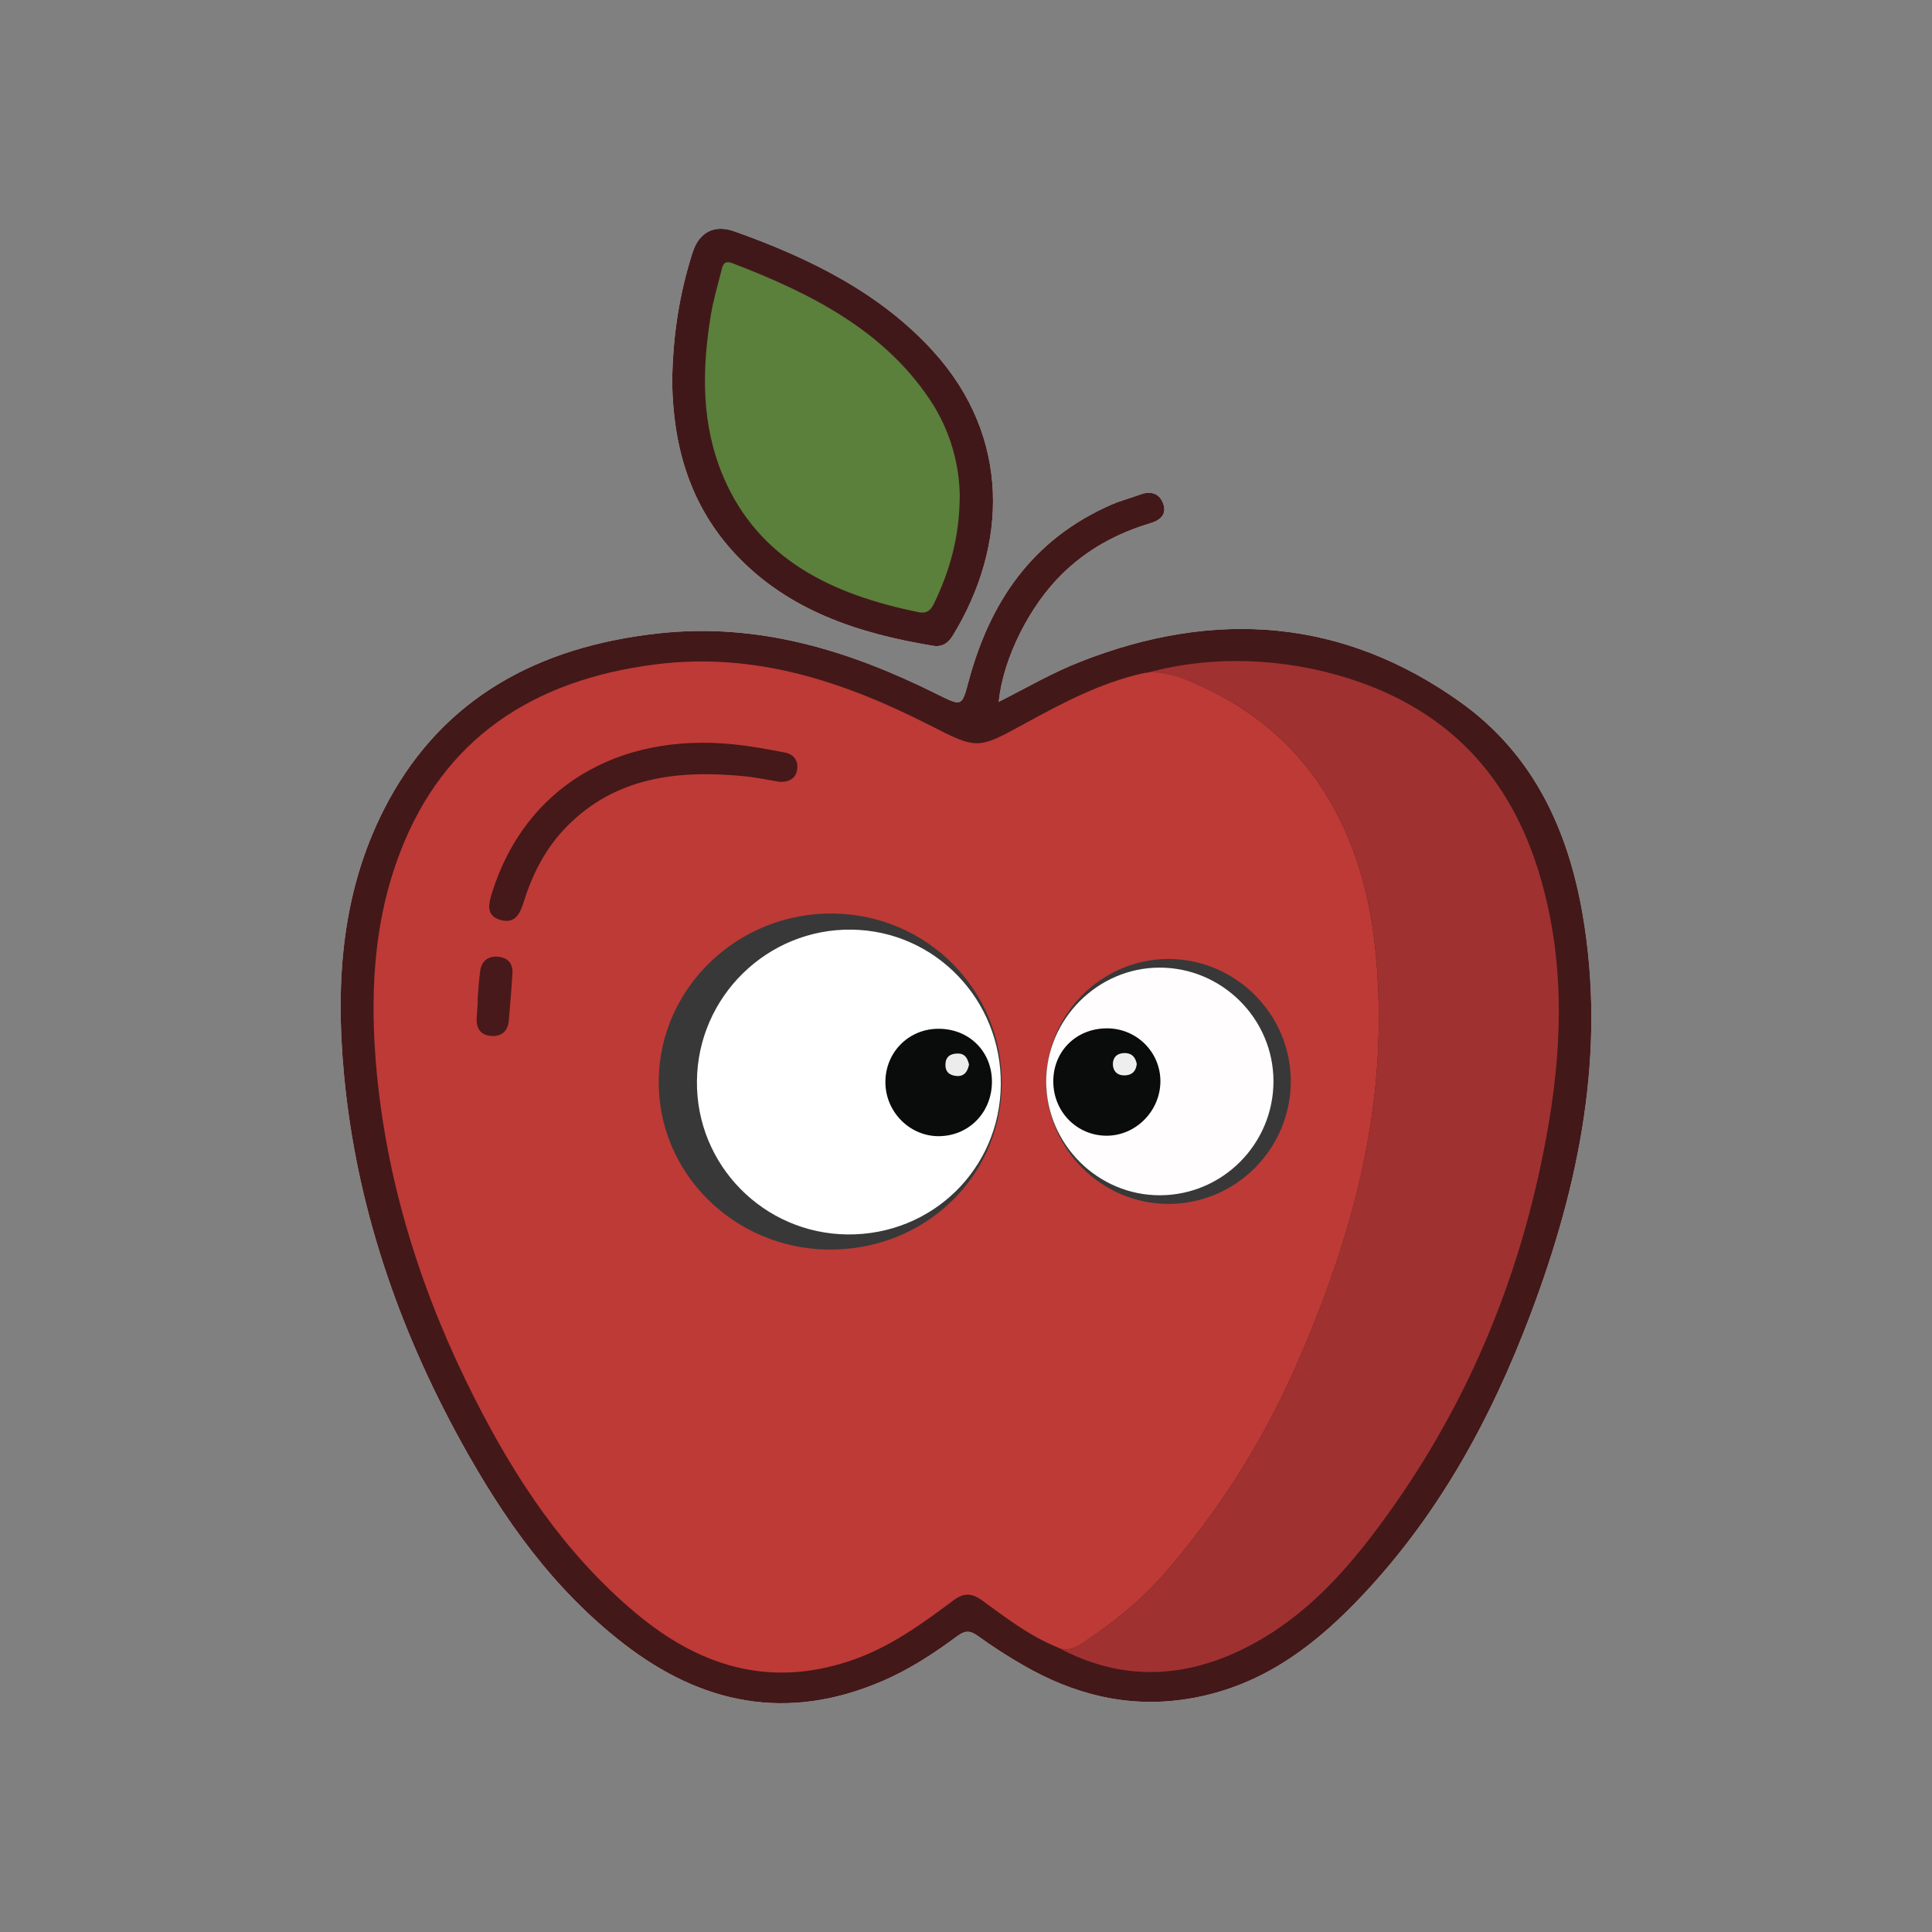 <?xml version="1.0" encoding="iso-8859-1"?>
<!-- Generator: Adobe Illustrator 25.2.3, SVG Export Plug-In . SVG Version: 6.00 Build 0)  -->
<svg version="1.1" id="Calque_1" xmlns="http://www.w3.org/2000/svg" xmlns:xlink="http://www.w3.org/1999/xlink" x="0px" y="0px"
	 viewBox="0 0 190 190" style="enable-background:new 0 0 190 190;" xml:space="preserve">
<rect x="0" y="0" width="190" height="190" fill="#808080" stroke="none"/>
<g id="rDWOZQ.tif_1_">
	<g>
		<path style="fill:#F5F5F5;" d="M72.397,54.577c-4.668-4.95-6.195-10.897-6.293-16.985c0.055-4.538,0.705-8.691,2.003-12.745
			c0.642-2.015,2.138-2.806,4.136-2.087c7.414,2.643,14.318,6.049,19.541,11.798c7.646,8.418,7.324,19.108,1.924,27.936
			c-0.416,0.676-0.995,1.165-1.913,1.018C84.385,62.308,77.538,60.026,72.397,54.577z"/>
		<path style="fill:#F5F5F5;" d="M150.529,129.224c-3.925,10.4-9.214,20.14-17.247,28.401c-4.494,4.625-9.637,8.365-16.529,9.459
			c-5.88,0.929-11.173-0.47-16.105-3.306c-1.541-0.883-3.041-1.854-4.474-2.888c-0.757-0.548-1.256-0.559-2.01-0.007
			c-2.316,1.719-4.74,3.313-7.462,4.471c-9.312,3.988-17.695,2.224-25.321-3.669c-7.017-5.419-11.88-12.369-15.988-19.809
			c-6.291-11.397-10.371-23.437-11.566-36.223c-0.862-9.299-0.225-18.439,4.406-26.953c5.477-10.041,14.638-15.08,26.413-16.399
			c9.914-1.115,18.893,1.674,27.472,5.951c2.526,1.256,2.472,1.231,3.154-1.309c2.071-7.619,6.115-13.881,14.119-17.353
			c0.876-0.377,1.82-0.605,2.709-0.945c1.132-0.428,1.97-0.08,2.31,0.931c0.34,0.962-0.266,1.588-1.277,1.879
			c-3.343,0.997-6.267,2.617-8.689,4.999c-3.162,3.097-5.793,8.242-6.226,12.569c2.762-1.395,5.268-2.865,8.004-3.935
			c13.316-5.25,25.947-4.246,37.465,4.011c7.205,5.181,10.517,12.61,11.943,20.758C157.974,103.413,155.351,116.471,150.529,129.224
			z"/>
		<path style="fill:#431819;" d="M150.529,129.224c-3.925,10.4-9.214,20.14-17.247,28.401c-4.494,4.625-9.637,8.365-16.529,9.459
			c-5.88,0.929-11.173-0.47-16.105-3.306c-1.541-0.883-3.041-1.854-4.474-2.888c-0.757-0.548-1.256-0.559-2.01-0.007
			c-2.316,1.719-4.74,3.313-7.462,4.471c-9.312,3.988-17.695,2.224-25.321-3.669c-7.017-5.419-11.88-12.369-15.988-19.809
			c-6.291-11.397-10.371-23.437-11.566-36.223c-0.862-9.299-0.225-18.439,4.406-26.953c5.477-10.041,14.638-15.08,26.413-16.399
			c9.914-1.115,18.893,1.674,27.472,5.951c2.526,1.256,2.472,1.231,3.154-1.309c2.071-7.619,6.115-13.881,14.119-17.353
			c0.876-0.377,1.82-0.605,2.709-0.945c1.132-0.428,1.97-0.08,2.31,0.931c0.34,0.962-0.266,1.588-1.277,1.879
			c-3.343,0.997-6.267,2.617-8.689,4.999c-3.162,3.097-5.793,8.242-6.226,12.569c2.762-1.395,5.268-2.865,8.004-3.935
			c13.316-5.25,25.947-4.246,37.465,4.011c7.205,5.181,10.517,12.61,11.943,20.758C157.974,103.413,155.351,116.471,150.529,129.224
			z"/>
		<path style="fill:#411819;" d="M93.709,62.495c-0.416,0.676-0.995,1.165-1.913,1.018c-7.41-1.205-14.257-3.487-19.399-8.936
			c-4.668-4.95-6.195-10.897-6.293-16.985c0.055-4.538,0.705-8.691,2.003-12.745c0.642-2.015,2.138-2.806,4.136-2.087
			c7.414,2.643,14.318,6.049,19.541,11.798C99.43,42.977,99.108,53.667,93.709,62.495z"/>
		<path style="fill:#BD3A36;" d="M127.265,134.763c-3.245,7.277-7.496,13.956-12.823,20.068c-2.296,2.629-5.058,4.818-8.02,6.794
			c-0.708,0.469-1.431,0.768-2.267,0.455c-0.085-0.028-0.156-0.071-0.241-0.114c-2.749-1.123-5.016-2.899-7.354-4.591
			c-1.034-0.739-1.8-0.739-2.82,0.028c-3.117,2.331-6.277,4.633-10.088,5.912c-8.175,2.772-15.09,0.412-21.211-4.747
			c-6.971-5.87-11.774-13.189-15.742-21.006c-5.143-10.134-8.544-20.75-9.635-31.935c-0.708-7.433-0.425-14.838,2.338-21.944
			c4.237-10.915,12.837-16.799,25.079-18.348C74.272,64.099,83,67.04,91.374,71.29c4.761,2.43,4.732,2.43,9.451-0.156
			c3.656-1.99,7.325-3.951,11.505-4.903c0.368-0.099,1.105-0.142,1.105-0.142c1.53-0.057,2.905,0.597,4.251,1.194
			c7.637,3.354,12.568,8.869,15.345,16.231c1.743,4.633,2.338,9.323,2.522,14.198C136.05,110.715,132.55,122.881,127.265,134.763z"
			/>
		<path style="fill:#5A803B;" d="M94.387,48.712c-0.018,4.086-0.983,7.421-2.528,10.631c-0.295,0.612-0.661,1.034-1.514,0.861
			c-8.567-1.735-15.743-5.219-19.189-13.273c-2.211-5.169-2.133-10.536-1.253-15.927c0.244-1.493,0.684-2.959,1.055-4.433
			c0.126-0.501,0.24-1.004,1.07-0.687c7.713,2.952,14.869,6.592,19.436,13.444C93.491,42.37,94.338,45.718,94.387,48.712z"/>
		<path style="fill:#451819;" d="M76.699,76.891c-1.116-0.18-2.297-0.436-3.495-0.554c-6.571-0.649-12.694,0.091-17.464,4.946
			c-2.083,2.12-3.363,4.635-4.214,7.35c-0.344,1.098-0.792,2.227-2.229,1.86c-1.582-0.404-1.239-1.644-0.877-2.789
			c3.211-10.165,12.248-15.698,23.777-14.497c1.677,0.175,3.341,0.48,4.994,0.804c0.877,0.172,1.32,0.795,1.207,1.63
			C78.285,76.488,77.707,76.913,76.699,76.891z"/>
		<path style="fill:#48191A;" d="M46.961,98.42c0.087-0.999,0.124-2.005,0.274-2.996c0.134-0.886,0.743-1.423,1.739-1.337
			c0.999,0.085,1.476,0.707,1.423,1.614c-0.092,1.557-0.226,3.112-0.359,4.666c-0.084,0.983-0.654,1.593-1.741,1.511
			c-1.119-0.084-1.471-0.834-1.417-1.787c0.031-0.556,0.076-1.112,0.115-1.668C46.983,98.421,46.972,98.421,46.961,98.42z"/>
		<path style="fill:#A03131;" d="M152.047,111.952c-2.565,13.9-7.92,26.79-16.62,38.402c-3.613,4.832-7.765,9.252-13.517,11.981
			c-5.923,2.814-11.902,2.871-17.754-0.256c0.836,0.313,1.558,0.014,2.267-0.455c2.961-1.976,5.724-4.164,8.02-6.794
			c5.327-6.111,9.578-12.791,12.823-20.068c5.285-11.882,8.785-24.048,8.289-37.052c-0.184-4.875-0.779-9.565-2.522-14.198
			c-2.777-7.362-7.708-12.877-15.345-16.231c-1.346-0.597-3.217-1.211-4.748-1.154c6.418-1.72,13.376-1.404,19.667,0.585
			c10.528,3.326,16.394,10.489,19.058,20.196C153.96,95.224,153.606,103.595,152.047,111.952z"/>
	</g>
</g>
<g>
	<path style="fill:#383838;" d="M83.345,121.4c-8.253-0.083-14.889-6.837-14.806-15.076c0.073-8.316,6.94-15.03,15.241-14.9
		c8.196,0.122,14.717,6.904,14.644,15.23C98.351,114.952,91.674,121.474,83.345,121.4L83.345,121.4z"/>
	<path style="fill:#383838;" d="M125.237,106.323c0.007,6.158-4.98,11.198-11.139,11.224c-6.12,0.026-11.183-5.005-11.209-11.154
		c-0.017-6.129,5.038-11.227,11.139-11.234C120.176,95.152,125.229,100.184,125.237,106.323z"/>
	<path style="fill:#383838;" d="M81.493,122.888c-9.316-0.091-16.805-7.536-16.711-16.619c0.083-9.168,7.835-16.57,17.205-16.427
		c9.251,0.133,16.612,7.61,16.528,16.789C98.431,115.778,90.895,122.968,81.493,122.888L81.493,122.888z"/>
	<path style="fill:#FFFDFD;" d="M125.237,106.323c0.007,6.158-4.98,11.198-11.139,11.224c-6.12,0.026-11.183-5.005-11.209-11.154
		c-0.017-6.129,5.038-11.227,11.139-11.234C120.176,95.152,125.229,100.184,125.237,106.323z"/>
	<path style="fill:#383838;" d="M126.94,106.32c0.008,6.626-5.359,12.048-11.985,12.077c-6.585,0.028-12.032-5.385-12.061-12.001
		c-0.018-6.595,5.42-12.08,11.985-12.087C121.495,94.301,126.932,99.715,126.94,106.32z"/>
	<path style="fill:#0A0B0B;" d="M97.55,106.284c0.046,3.027-2.171,5.382-5.131,5.451c-2.888,0.067-5.328-2.343-5.346-5.28
		c-0.018-2.9,2.196-5.204,5.074-5.279C95.18,101.096,97.505,103.294,97.55,106.284z"/>
	<path style="fill:#0A0B0B;" d="M108.938,101.132c2.871,0.035,5.178,2.349,5.18,5.197c0.002,2.924-2.422,5.373-5.306,5.361
		c-2.936-0.013-5.242-2.383-5.227-5.374C103.6,103.323,105.9,101.096,108.938,101.132z"/>
	<path style="fill:#EDECEC;" d="M95.299,104.689c-0.152,0.734-0.493,1.186-1.231,1.127c-0.691-0.055-1.124-0.415-1.09-1.161
		c0.033-0.751,0.496-1.039,1.195-1.047C94.951,103.599,95.16,104.138,95.299,104.689z"/>
	<path style="fill:#EFEEEF;" d="M111.795,104.638c-0.078,0.702-0.455,1.094-1.167,1.12c-0.736,0.027-1.168-0.415-1.184-1.076
		c-0.017-0.664,0.391-1.114,1.135-1.121C111.311,103.554,111.665,103.962,111.795,104.638z"/>
</g>
<g>
	<path style="fill:#383838;" d="M83.345,121.4c-8.253-0.083-14.889-6.837-14.806-15.076c0.073-8.316,6.94-15.03,15.241-14.9
		c8.196,0.122,14.717,6.904,14.644,15.23C98.351,114.952,91.674,121.474,83.345,121.4L83.345,121.4z"/>
	<path style="fill:#383838;" d="M125.237,106.323c0.007,6.158-4.98,11.198-11.139,11.224c-6.12,0.026-11.183-5.005-11.209-11.154
		c-0.017-6.129,5.038-11.227,11.139-11.234C120.176,95.152,125.229,100.184,125.237,106.323z"/>
	<path style="fill:#FFFFFF;" d="M83.345,121.4c-8.253-0.083-14.889-6.837-14.806-15.076c0.073-8.316,6.94-15.03,15.241-14.9
		c8.196,0.122,14.717,6.904,14.644,15.23C98.351,114.952,91.674,121.474,83.345,121.4L83.345,121.4z"/>
	<path style="fill:#FFFDFD;" d="M125.237,106.323c0.007,6.158-4.98,11.198-11.139,11.224c-6.12,0.026-11.183-5.005-11.209-11.154
		c-0.017-6.129,5.038-11.227,11.139-11.234C120.176,95.152,125.229,100.184,125.237,106.323z"/>
	<path style="fill:#0A0B0B;" d="M97.55,106.284c0.046,3.027-2.171,5.382-5.131,5.451c-2.888,0.067-5.328-2.343-5.346-5.28
		c-0.018-2.9,2.196-5.204,5.074-5.279C95.18,101.096,97.505,103.294,97.55,106.284z"/>
	<path style="fill:#0A0B0B;" d="M108.938,101.132c2.871,0.035,5.178,2.349,5.18,5.197c0.002,2.924-2.422,5.373-5.306,5.361
		c-2.936-0.013-5.242-2.383-5.227-5.374C103.6,103.323,105.9,101.096,108.938,101.132z"/>
	<path style="fill:#EDECEC;" d="M95.299,104.689c-0.152,0.734-0.493,1.186-1.231,1.127c-0.691-0.055-1.124-0.415-1.09-1.161
		c0.033-0.751,0.496-1.039,1.195-1.047C94.951,103.599,95.16,104.138,95.299,104.689z"/>
	<path style="fill:#EFEEEF;" d="M111.795,104.638c-0.078,0.702-0.455,1.094-1.167,1.12c-0.736,0.027-1.168-0.415-1.184-1.076
		c-0.017-0.664,0.391-1.114,1.135-1.121C111.311,103.554,111.665,103.962,111.795,104.638z"/>
</g>
</svg>
